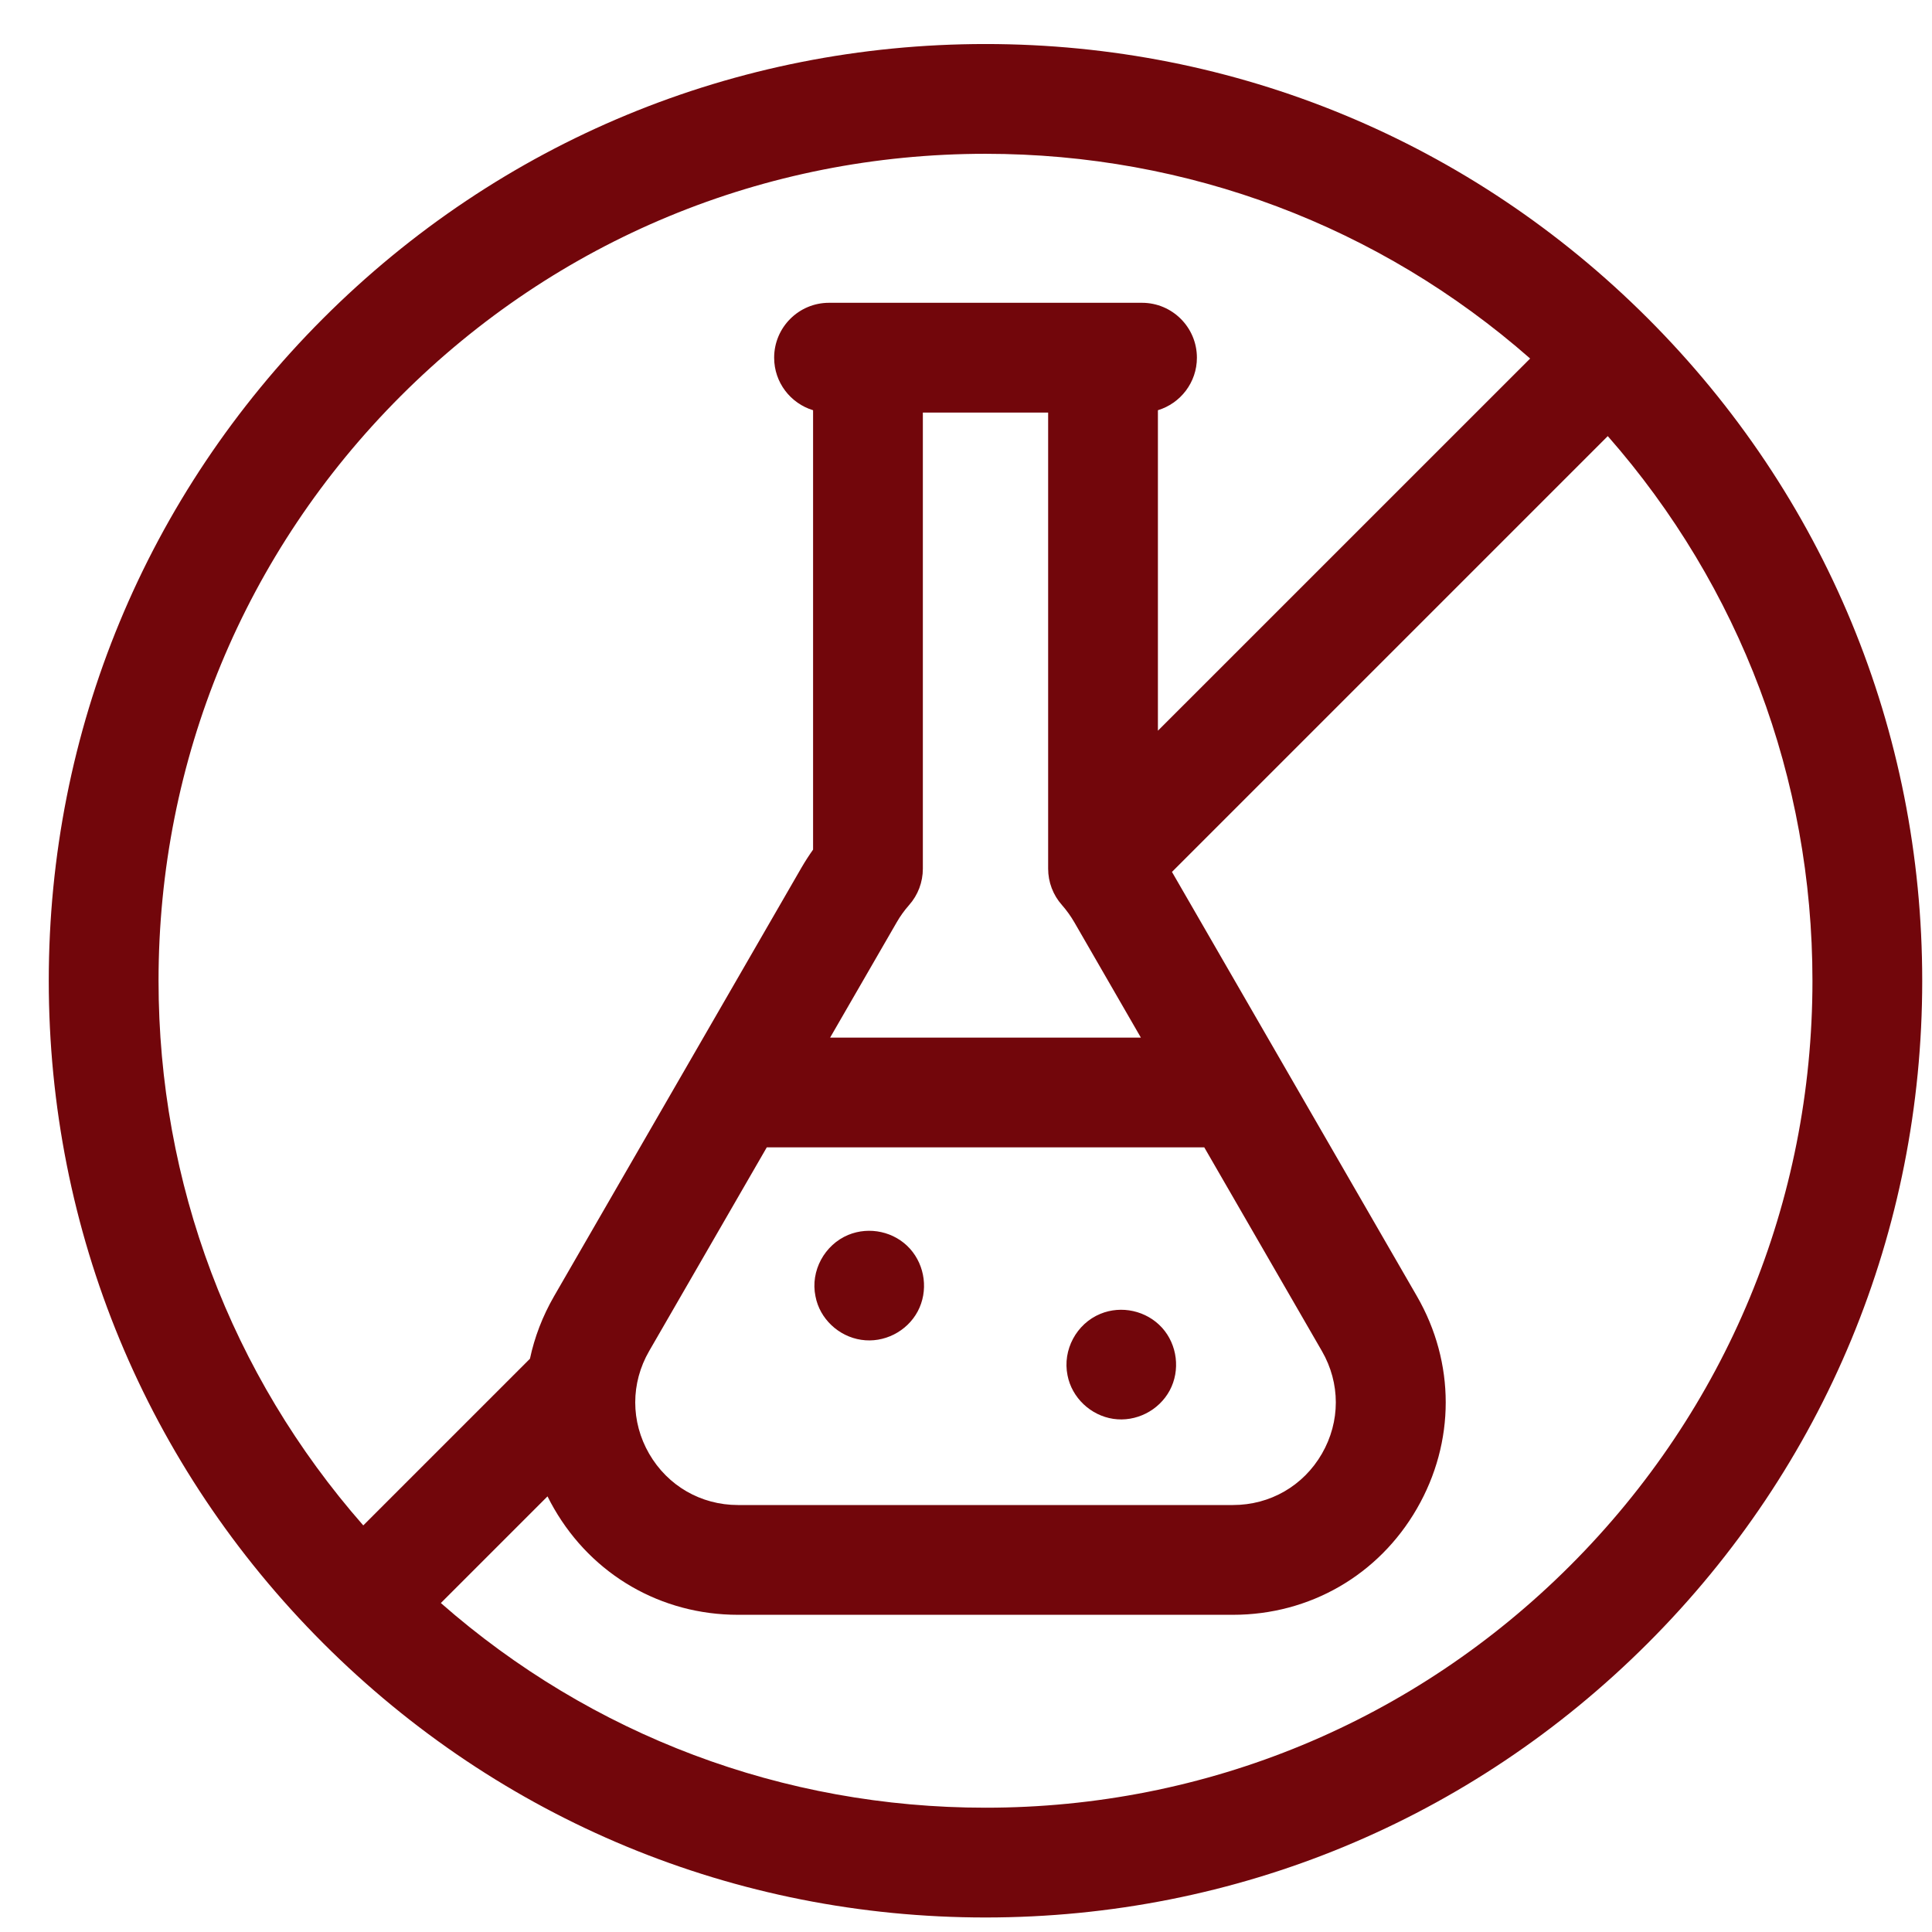 <svg xmlns="http://www.w3.org/2000/svg" fill="none" viewBox="0 0 33 33" height="33" width="33">
<g clip-path="url(#clip0_2022_8788)">
<path fill="#72060B" d="M28.147 5.439C25.125 2.417 21.107 0.752 16.833 0.752C12.559 0.752 8.541 2.417 5.519 5.439C2.498 8.461 0.833 12.478 0.833 16.752C0.833 21.026 2.498 25.044 5.519 28.066C8.541 31.088 12.559 32.752 16.833 32.752C21.107 32.752 25.125 31.088 28.147 28.066C31.169 25.044 32.833 21.026 32.833 16.752C32.833 12.478 31.169 8.461 28.147 5.439ZM6.845 6.764C9.513 4.096 13.06 2.627 16.833 2.627C20.292 2.627 23.56 3.863 26.136 6.124L19.778 12.481V7.007C20.163 6.89 20.444 6.533 20.444 6.11C20.444 5.592 20.024 5.172 19.506 5.172H14.16C13.643 5.172 13.223 5.592 13.223 6.11C13.223 6.533 13.503 6.89 13.888 7.007V14.512C13.818 14.611 13.752 14.713 13.691 14.818L9.464 22.14C9.268 22.48 9.13 22.84 9.052 23.208L6.205 26.055C3.944 23.479 2.708 20.211 2.708 16.752C2.708 12.979 4.178 9.432 6.845 6.764ZM13.097 19.598H20.57L22.579 23.077C22.896 23.626 22.896 24.282 22.579 24.831C22.262 25.38 21.694 25.707 21.06 25.707H12.606C11.972 25.707 11.405 25.379 11.088 24.831C10.771 24.282 10.771 23.626 11.088 23.077L13.097 19.598ZM14.179 17.723L15.315 15.756C15.376 15.649 15.448 15.55 15.528 15.459C15.68 15.288 15.763 15.067 15.763 14.838V7.047H17.903V14.838C17.903 15.067 17.987 15.288 18.139 15.459C18.219 15.55 18.29 15.649 18.352 15.756L19.487 17.723H14.179ZM26.821 26.74C24.153 29.408 20.606 30.877 16.833 30.877C13.375 30.877 10.106 29.642 7.53 27.381L9.352 25.559C9.387 25.63 9.424 25.699 9.464 25.768C10.12 26.904 11.294 27.582 12.606 27.582H21.06C22.372 27.582 23.547 26.904 24.202 25.768C24.858 24.632 24.858 23.276 24.202 22.14L20.018 14.893L27.462 7.449C29.723 10.025 30.958 13.293 30.958 16.752C30.958 20.525 29.489 24.072 26.821 26.74Z"></path>
<path fill="#72060B" d="M18.234 23.491C18.308 23.875 18.63 24.177 19.015 24.235C19.402 24.293 19.795 24.094 19.98 23.749C20.164 23.405 20.11 22.967 19.848 22.678C19.584 22.388 19.156 22.292 18.794 22.442C18.387 22.61 18.146 23.058 18.234 23.491Z"></path>
<path fill="#72060B" d="M13.929 22.142C14.001 22.526 14.326 22.828 14.71 22.885C15.097 22.944 15.49 22.745 15.675 22.4C15.859 22.054 15.804 21.62 15.543 21.329C15.28 21.037 14.851 20.944 14.489 21.093C14.084 21.261 13.839 21.709 13.929 22.142Z"></path>
</g>
<defs>
<clipPath id="clip0_2022_8788">
<rect transform="translate(0.833 0.752)" fill="white" height="32" width="32"></rect>
</clipPath>
</defs>
</svg>
